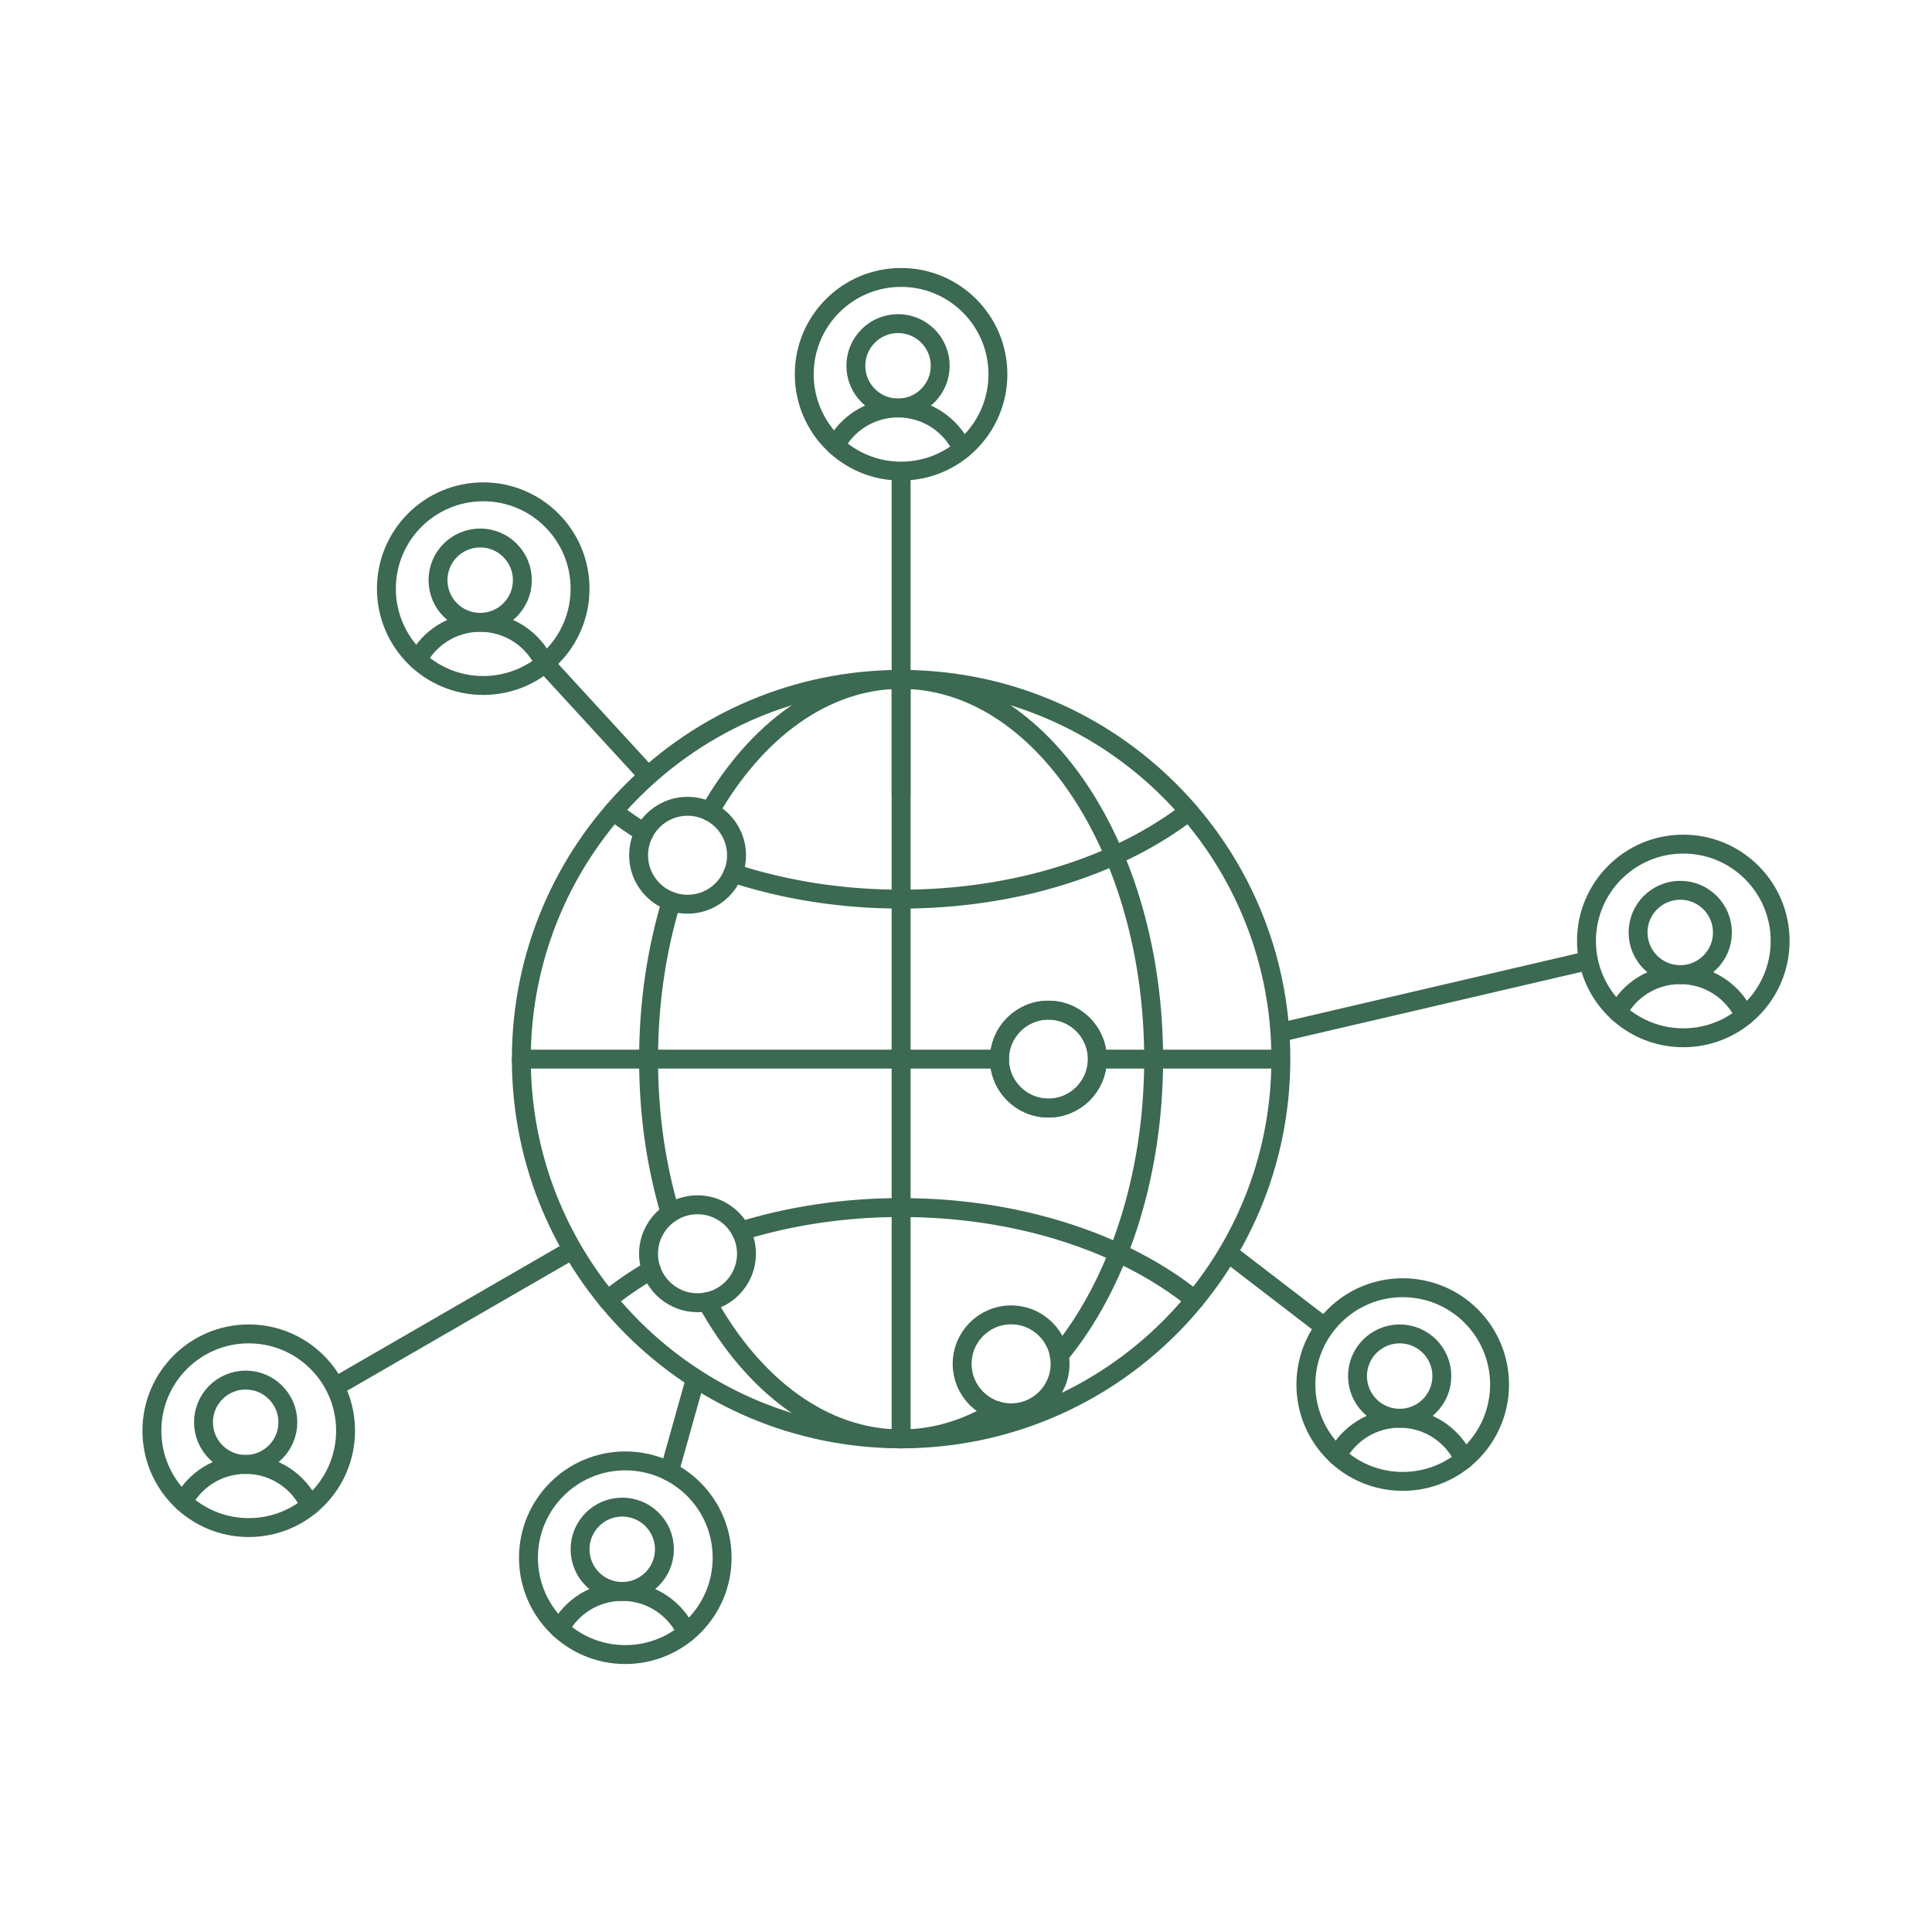 <?xml version="1.0" encoding="UTF-8"?>
<svg id="Ilustracje_Web" data-name="Ilustracje Web" xmlns="http://www.w3.org/2000/svg" viewBox="0 0 715.46 715.46">
  <defs>
    <style>
      .cls-1 {
        fill: none;
        stroke: #3b6951;
        stroke-linecap: round;
        stroke-linejoin: round;
        stroke-width: 7px;
      }
    </style>
  </defs>
  <g>
    <path class="cls-1" d="M474.33,392.21c0,77.67-62.96,140.63-140.63,140.63s-140.64-62.96-140.64-140.63,62.97-140.62,140.64-140.62,140.63,62.96,140.63,140.62Z"/>
    <line class="cls-1" x1="333.7" y1="251.59" x2="333.7" y2="532.84"/>
    <line class="cls-1" x1="370.12" y1="392.21" x2="193.06" y2="392.21"/>
    <line class="cls-1" x1="470.27" y1="392.21" x2="406.69" y2="392.21"/>
    <circle class="cls-1" cx="374.44" cy="505.06" r="18.13"/>
    <circle class="cls-1" cx="388.25" cy="392.21" r="18.13"/>
    <circle class="cls-1" cx="258.3" cy="464.29" r="18.13"/>
    <circle class="cls-1" cx="254.62" cy="316.72" r="18.13"/>
    <circle class="cls-1" cx="388.25" cy="392.21" r="18.13"/>
    <path class="cls-1" d="M261.76,482.08c17.15,31.02,43.01,50.77,71.94,50.77,12.54,0,24.5-3.72,35.43-10.45"/>
    <g>
      <path class="cls-1" d="M442.46,481.39c-25.81-20.88-64.93-34.21-108.76-34.21-21.2,0-41.3,3.13-59.33,8.71"/>
      <path class="cls-1" d="M241.19,470.26c-5.87,3.41-11.31,7.13-16.26,11.13"/>
    </g>
    <g>
      <path class="cls-1" d="M227.13,300.48c3.58,2.76,7.4,5.37,11.43,7.84"/>
      <path class="cls-1" d="M271.49,323.34c18.76,6.16,39.87,9.63,62.21,9.63,42.59,0,80.77-12.59,106.56-32.49"/>
    </g>
    <path class="cls-1" d="M248.6,333.82c-5.41,17.79-8.42,37.56-8.42,58.4s2.87,39.6,8.01,57.03"/>
    <path class="cls-1" d="M392.28,501.83c21.3-25.78,34.94-65.3,34.94-109.61,0-77.66-41.87-140.62-93.51-140.62-28.36,0-53.77,18.98-70.92,48.95"/>
  </g>
  <line class="cls-1" x1="204.2" y1="248.3" x2="238.56" y2="285.73"/>
  <line class="cls-1" x1="333.7" y1="178.15" x2="333.7" y2="294.25"/>
  <line class="cls-1" x1="475.81" y1="381.91" x2="585.37" y2="356.36"/>
  <line class="cls-1" x1="456.95" y1="465.65" x2="488.9" y2="490.19"/>
  <line class="cls-1" x1="247.88" y1="544.93" x2="257.17" y2="511.85"/>
  <line class="cls-1" x1="125.52" y1="512.73" x2="209.36" y2="464.29"/>
  <g>
    <circle class="cls-1" cx="231.56" cy="576.86" r="35.86"/>
    <circle class="cls-1" cx="230.43" cy="573.73" r="15.62"/>
    <path class="cls-1" d="M207.27,603.24c4.41-8.27,13.13-13.9,23.16-13.9,10.58,0,19.69,6.26,23.84,15.28"/>
  </g>
  <g>
    <circle class="cls-1" cx="519.46" cy="512.73" r="35.86"/>
    <circle class="cls-1" cx="518.33" cy="509.59" r="15.62"/>
    <path class="cls-1" d="M495.17,539.11c4.41-8.27,13.13-13.9,23.16-13.9,10.58,0,19.69,6.26,23.84,15.28"/>
  </g>
  <g>
    <circle class="cls-1" cx="623.36" cy="348.45" r="35.86"/>
    <circle class="cls-1" cx="622.23" cy="345.31" r="15.62"/>
    <path class="cls-1" d="M599.07,374.83c4.41-8.27,13.13-13.9,23.16-13.9,10.58,0,19.69,6.26,23.84,15.28"/>
  </g>
  <g>
    <circle class="cls-1" cx="333.69" cy="138.6" r="35.86"/>
    <circle class="cls-1" cx="332.56" cy="135.46" r="15.62"/>
    <path class="cls-1" d="M309.4,164.98c4.41-8.27,13.13-13.9,23.16-13.9,10.58,0,19.69,6.26,23.84,15.28"/>
  </g>
  <g>
    <circle class="cls-1" cx="178.95" cy="217.99" r="35.86"/>
    <circle class="cls-1" cx="177.82" cy="214.85" r="15.62"/>
    <path class="cls-1" d="M154.66,244.37c4.41-8.27,13.13-13.9,23.16-13.9,10.58,0,19.69,6.26,23.84,15.28"/>
  </g>
  <g>
    <circle class="cls-1" cx="92.11" cy="529.83" r="35.86"/>
    <circle class="cls-1" cx="90.98" cy="526.69" r="15.62"/>
    <path class="cls-1" d="M67.82,556.21c4.41-8.27,13.13-13.9,23.16-13.9,10.58,0,19.69,6.26,23.84,15.28"/>
  </g>
</svg>